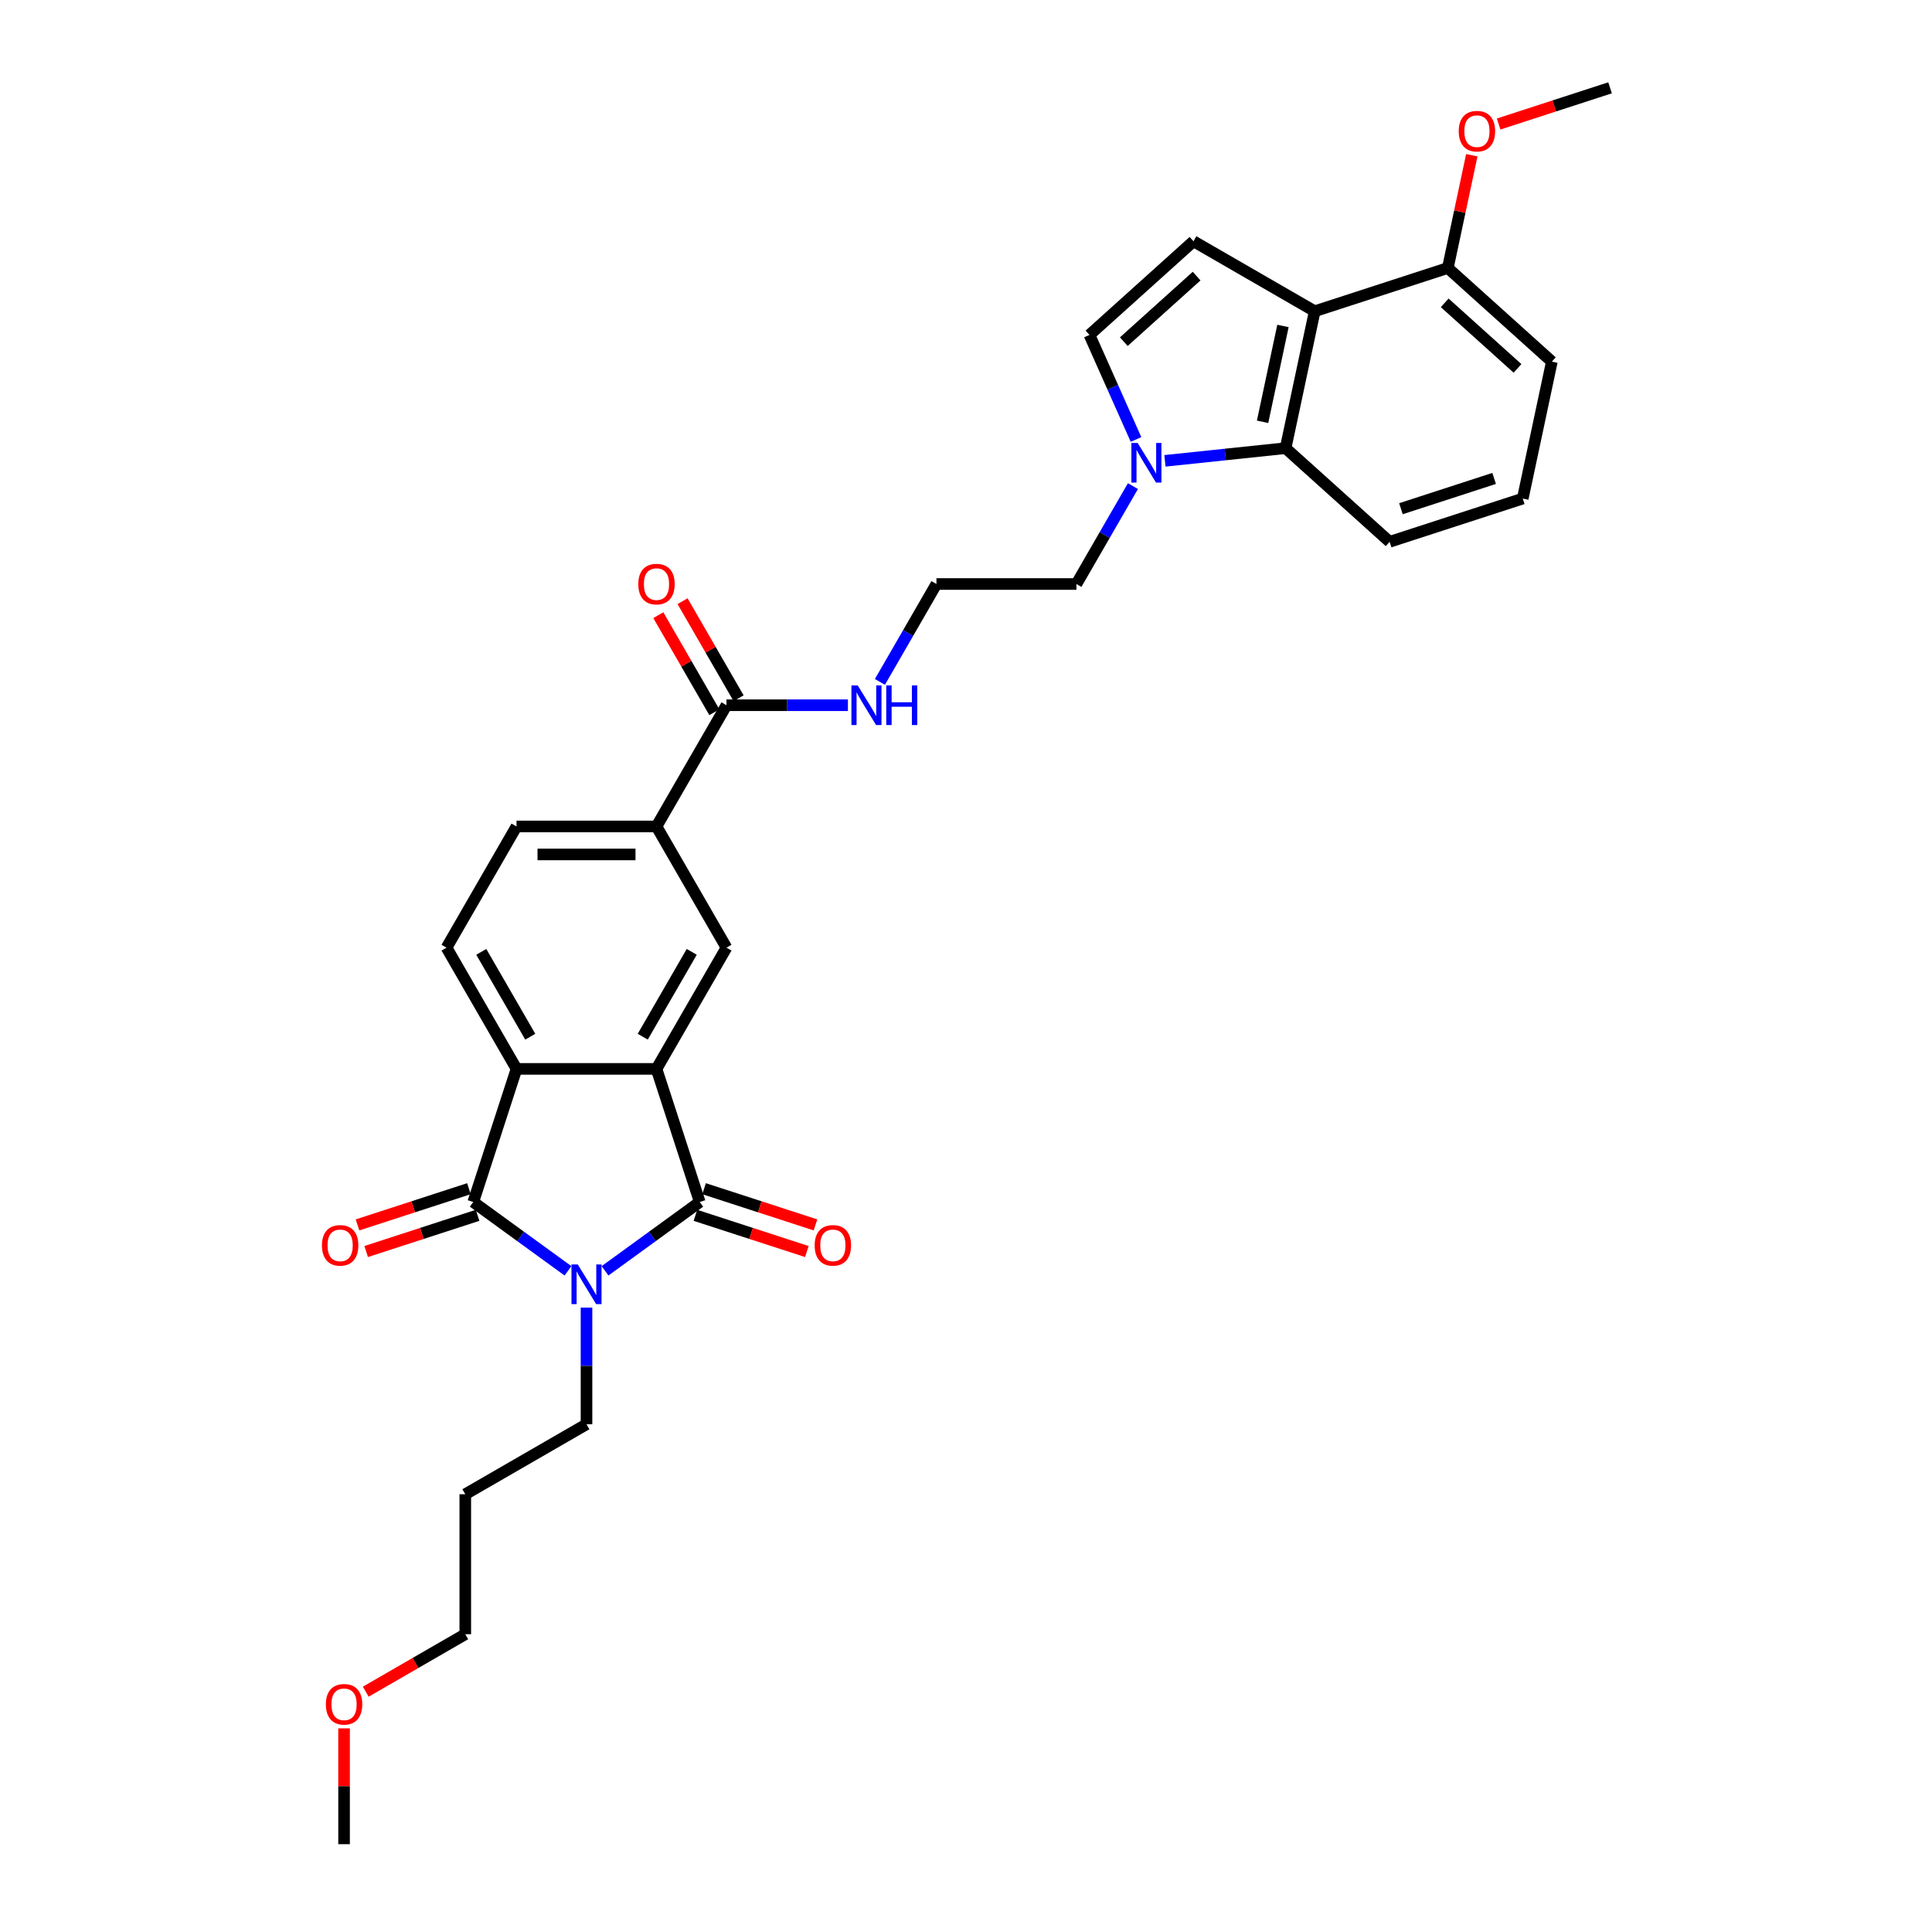 <?xml version='1.0' encoding='iso-8859-1'?>
<svg version='1.1' baseProfile='full'
              xmlns='http://www.w3.org/2000/svg'
                      xmlns:rdkit='http://www.rdkit.org/xml'
                      xmlns:xlink='http://www.w3.org/1999/xlink'
                  xml:space='preserve'
width='1000px' height='1000px' viewBox='0 0 1000 1000'>
<!-- END OF HEADER -->
<rect style='opacity:1.0;fill:#FFFFFF;stroke:none' width='1000' height='1000' x='0' y='0'> </rect>
<path class='bond-0' d='M 313.166,657.776 L 337.677,639.968' style='fill:none;fill-rule:evenodd;stroke:#0000FF;stroke-width:6px;stroke-linecap:butt;stroke-linejoin:miter;stroke-opacity:1' />
<path class='bond-0' d='M 337.677,639.968 L 362.187,622.16' style='fill:none;fill-rule:evenodd;stroke:#000000;stroke-width:6px;stroke-linecap:butt;stroke-linejoin:miter;stroke-opacity:1' />
<path class='bond-1' d='M 293.982,657.776 L 269.471,639.968' style='fill:none;fill-rule:evenodd;stroke:#0000FF;stroke-width:6px;stroke-linecap:butt;stroke-linejoin:miter;stroke-opacity:1' />
<path class='bond-1' d='M 269.471,639.968 L 244.961,622.16' style='fill:none;fill-rule:evenodd;stroke:#000000;stroke-width:6px;stroke-linecap:butt;stroke-linejoin:miter;stroke-opacity:1' />
<path class='bond-18' d='M 303.574,676.815 L 303.574,707.005' style='fill:none;fill-rule:evenodd;stroke:#0000FF;stroke-width:6px;stroke-linecap:butt;stroke-linejoin:miter;stroke-opacity:1' />
<path class='bond-18' d='M 303.574,707.005 L 303.574,737.195' style='fill:none;fill-rule:evenodd;stroke:#000000;stroke-width:6px;stroke-linecap:butt;stroke-linejoin:miter;stroke-opacity:1' />
<path class='bond-2' d='M 362.187,622.16 L 339.799,553.256' style='fill:none;fill-rule:evenodd;stroke:#000000;stroke-width:6px;stroke-linecap:butt;stroke-linejoin:miter;stroke-opacity:1' />
<path class='bond-13' d='M 359.948,629.051 L 388.786,638.42' style='fill:none;fill-rule:evenodd;stroke:#000000;stroke-width:6px;stroke-linecap:butt;stroke-linejoin:miter;stroke-opacity:1' />
<path class='bond-13' d='M 388.786,638.42 L 417.623,647.79' style='fill:none;fill-rule:evenodd;stroke:#FF0000;stroke-width:6px;stroke-linecap:butt;stroke-linejoin:miter;stroke-opacity:1' />
<path class='bond-13' d='M 364.426,615.27 L 393.263,624.639' style='fill:none;fill-rule:evenodd;stroke:#000000;stroke-width:6px;stroke-linecap:butt;stroke-linejoin:miter;stroke-opacity:1' />
<path class='bond-13' d='M 393.263,624.639 L 422.1,634.009' style='fill:none;fill-rule:evenodd;stroke:#FF0000;stroke-width:6px;stroke-linecap:butt;stroke-linejoin:miter;stroke-opacity:1' />
<path class='bond-3' d='M 244.961,622.16 L 267.349,553.256' style='fill:none;fill-rule:evenodd;stroke:#000000;stroke-width:6px;stroke-linecap:butt;stroke-linejoin:miter;stroke-opacity:1' />
<path class='bond-14' d='M 242.722,615.27 L 213.885,624.639' style='fill:none;fill-rule:evenodd;stroke:#000000;stroke-width:6px;stroke-linecap:butt;stroke-linejoin:miter;stroke-opacity:1' />
<path class='bond-14' d='M 213.885,624.639 L 185.047,634.009' style='fill:none;fill-rule:evenodd;stroke:#FF0000;stroke-width:6px;stroke-linecap:butt;stroke-linejoin:miter;stroke-opacity:1' />
<path class='bond-14' d='M 247.199,629.051 L 218.362,638.42' style='fill:none;fill-rule:evenodd;stroke:#000000;stroke-width:6px;stroke-linecap:butt;stroke-linejoin:miter;stroke-opacity:1' />
<path class='bond-14' d='M 218.362,638.42 L 189.525,647.79' style='fill:none;fill-rule:evenodd;stroke:#FF0000;stroke-width:6px;stroke-linecap:butt;stroke-linejoin:miter;stroke-opacity:1' />
<path class='bond-8' d='M 339.799,553.256 L 376.024,490.512' style='fill:none;fill-rule:evenodd;stroke:#000000;stroke-width:6px;stroke-linecap:butt;stroke-linejoin:miter;stroke-opacity:1' />
<path class='bond-8' d='M 332.684,536.599 L 358.042,492.679' style='fill:none;fill-rule:evenodd;stroke:#000000;stroke-width:6px;stroke-linecap:butt;stroke-linejoin:miter;stroke-opacity:1' />
<path class='bond-31' d='M 339.799,553.256 L 267.349,553.256' style='fill:none;fill-rule:evenodd;stroke:#000000;stroke-width:6px;stroke-linecap:butt;stroke-linejoin:miter;stroke-opacity:1' />
<path class='bond-12' d='M 267.349,553.256 L 231.124,490.512' style='fill:none;fill-rule:evenodd;stroke:#000000;stroke-width:6px;stroke-linecap:butt;stroke-linejoin:miter;stroke-opacity:1' />
<path class='bond-12' d='M 274.464,536.599 L 249.106,492.679' style='fill:none;fill-rule:evenodd;stroke:#000000;stroke-width:6px;stroke-linecap:butt;stroke-linejoin:miter;stroke-opacity:1' />
<path class='bond-4' d='M 680.491,161.098 L 665.427,231.965' style='fill:none;fill-rule:evenodd;stroke:#000000;stroke-width:6px;stroke-linecap:butt;stroke-linejoin:miter;stroke-opacity:1' />
<path class='bond-4' d='M 664.058,168.715 L 653.513,218.322' style='fill:none;fill-rule:evenodd;stroke:#000000;stroke-width:6px;stroke-linecap:butt;stroke-linejoin:miter;stroke-opacity:1' />
<path class='bond-15' d='M 680.491,161.098 L 749.395,138.71' style='fill:none;fill-rule:evenodd;stroke:#000000;stroke-width:6px;stroke-linecap:butt;stroke-linejoin:miter;stroke-opacity:1' />
<path class='bond-33' d='M 680.491,161.098 L 617.747,124.873' style='fill:none;fill-rule:evenodd;stroke:#000000;stroke-width:6px;stroke-linecap:butt;stroke-linejoin:miter;stroke-opacity:1' />
<path class='bond-5' d='M 617.747,124.873 L 563.906,173.352' style='fill:none;fill-rule:evenodd;stroke:#000000;stroke-width:6px;stroke-linecap:butt;stroke-linejoin:miter;stroke-opacity:1' />
<path class='bond-5' d='M 619.367,142.913 L 581.678,176.848' style='fill:none;fill-rule:evenodd;stroke:#000000;stroke-width:6px;stroke-linecap:butt;stroke-linejoin:miter;stroke-opacity:1' />
<path class='bond-6' d='M 586.405,251.608 L 571.777,276.945' style='fill:none;fill-rule:evenodd;stroke:#0000FF;stroke-width:6px;stroke-linecap:butt;stroke-linejoin:miter;stroke-opacity:1' />
<path class='bond-6' d='M 571.777,276.945 L 557.149,302.282' style='fill:none;fill-rule:evenodd;stroke:#000000;stroke-width:6px;stroke-linecap:butt;stroke-linejoin:miter;stroke-opacity:1' />
<path class='bond-7' d='M 602.967,238.53 L 634.197,235.247' style='fill:none;fill-rule:evenodd;stroke:#0000FF;stroke-width:6px;stroke-linecap:butt;stroke-linejoin:miter;stroke-opacity:1' />
<path class='bond-7' d='M 634.197,235.247 L 665.427,231.965' style='fill:none;fill-rule:evenodd;stroke:#000000;stroke-width:6px;stroke-linecap:butt;stroke-linejoin:miter;stroke-opacity:1' />
<path class='bond-9' d='M 588,227.468 L 575.953,200.41' style='fill:none;fill-rule:evenodd;stroke:#0000FF;stroke-width:6px;stroke-linecap:butt;stroke-linejoin:miter;stroke-opacity:1' />
<path class='bond-9' d='M 575.953,200.41 L 563.906,173.352' style='fill:none;fill-rule:evenodd;stroke:#000000;stroke-width:6px;stroke-linecap:butt;stroke-linejoin:miter;stroke-opacity:1' />
<path class='bond-23' d='M 665.427,231.965 L 719.268,280.443' style='fill:none;fill-rule:evenodd;stroke:#000000;stroke-width:6px;stroke-linecap:butt;stroke-linejoin:miter;stroke-opacity:1' />
<path class='bond-11' d='M 376.024,490.512 L 339.799,427.769' style='fill:none;fill-rule:evenodd;stroke:#000000;stroke-width:6px;stroke-linecap:butt;stroke-linejoin:miter;stroke-opacity:1' />
<path class='bond-10' d='M 376.024,365.025 L 339.799,427.769' style='fill:none;fill-rule:evenodd;stroke:#000000;stroke-width:6px;stroke-linecap:butt;stroke-linejoin:miter;stroke-opacity:1' />
<path class='bond-17' d='M 382.298,361.403 L 367.796,336.283' style='fill:none;fill-rule:evenodd;stroke:#000000;stroke-width:6px;stroke-linecap:butt;stroke-linejoin:miter;stroke-opacity:1' />
<path class='bond-17' d='M 367.796,336.283 L 353.293,311.164' style='fill:none;fill-rule:evenodd;stroke:#FF0000;stroke-width:6px;stroke-linecap:butt;stroke-linejoin:miter;stroke-opacity:1' />
<path class='bond-17' d='M 369.75,368.648 L 355.247,343.528' style='fill:none;fill-rule:evenodd;stroke:#000000;stroke-width:6px;stroke-linecap:butt;stroke-linejoin:miter;stroke-opacity:1' />
<path class='bond-17' d='M 355.247,343.528 L 340.744,318.409' style='fill:none;fill-rule:evenodd;stroke:#FF0000;stroke-width:6px;stroke-linecap:butt;stroke-linejoin:miter;stroke-opacity:1' />
<path class='bond-19' d='M 376.024,365.025 L 407.453,365.025' style='fill:none;fill-rule:evenodd;stroke:#000000;stroke-width:6px;stroke-linecap:butt;stroke-linejoin:miter;stroke-opacity:1' />
<path class='bond-19' d='M 407.453,365.025 L 438.882,365.025' style='fill:none;fill-rule:evenodd;stroke:#0000FF;stroke-width:6px;stroke-linecap:butt;stroke-linejoin:miter;stroke-opacity:1' />
<path class='bond-32' d='M 339.799,427.769 L 267.349,427.769' style='fill:none;fill-rule:evenodd;stroke:#000000;stroke-width:6px;stroke-linecap:butt;stroke-linejoin:miter;stroke-opacity:1' />
<path class='bond-32' d='M 328.931,442.259 L 278.216,442.259' style='fill:none;fill-rule:evenodd;stroke:#000000;stroke-width:6px;stroke-linecap:butt;stroke-linejoin:miter;stroke-opacity:1' />
<path class='bond-16' d='M 231.124,490.512 L 267.349,427.769' style='fill:none;fill-rule:evenodd;stroke:#000000;stroke-width:6px;stroke-linecap:butt;stroke-linejoin:miter;stroke-opacity:1' />
<path class='bond-22' d='M 749.395,138.71 L 755.597,109.529' style='fill:none;fill-rule:evenodd;stroke:#000000;stroke-width:6px;stroke-linecap:butt;stroke-linejoin:miter;stroke-opacity:1' />
<path class='bond-22' d='M 755.597,109.529 L 761.8,80.348' style='fill:none;fill-rule:evenodd;stroke:#FF0000;stroke-width:6px;stroke-linecap:butt;stroke-linejoin:miter;stroke-opacity:1' />
<path class='bond-34' d='M 749.395,138.71 L 803.236,187.188' style='fill:none;fill-rule:evenodd;stroke:#000000;stroke-width:6px;stroke-linecap:butt;stroke-linejoin:miter;stroke-opacity:1' />
<path class='bond-34' d='M 747.775,156.75 L 785.464,190.685' style='fill:none;fill-rule:evenodd;stroke:#000000;stroke-width:6px;stroke-linecap:butt;stroke-linejoin:miter;stroke-opacity:1' />
<path class='bond-24' d='M 303.574,737.195 L 240.83,773.42' style='fill:none;fill-rule:evenodd;stroke:#000000;stroke-width:6px;stroke-linecap:butt;stroke-linejoin:miter;stroke-opacity:1' />
<path class='bond-21' d='M 455.443,352.955 L 470.071,327.618' style='fill:none;fill-rule:evenodd;stroke:#0000FF;stroke-width:6px;stroke-linecap:butt;stroke-linejoin:miter;stroke-opacity:1' />
<path class='bond-21' d='M 470.071,327.618 L 484.699,302.282' style='fill:none;fill-rule:evenodd;stroke:#000000;stroke-width:6px;stroke-linecap:butt;stroke-linejoin:miter;stroke-opacity:1' />
<path class='bond-20' d='M 557.149,302.282 L 484.699,302.282' style='fill:none;fill-rule:evenodd;stroke:#000000;stroke-width:6px;stroke-linecap:butt;stroke-linejoin:miter;stroke-opacity:1' />
<path class='bond-29' d='M 775.688,64.194 L 804.525,54.824' style='fill:none;fill-rule:evenodd;stroke:#FF0000;stroke-width:6px;stroke-linecap:butt;stroke-linejoin:miter;stroke-opacity:1' />
<path class='bond-29' d='M 804.525,54.824 L 833.362,45.455' style='fill:none;fill-rule:evenodd;stroke:#000000;stroke-width:6px;stroke-linecap:butt;stroke-linejoin:miter;stroke-opacity:1' />
<path class='bond-25' d='M 719.268,280.443 L 788.172,258.055' style='fill:none;fill-rule:evenodd;stroke:#000000;stroke-width:6px;stroke-linecap:butt;stroke-linejoin:miter;stroke-opacity:1' />
<path class='bond-25' d='M 725.126,263.304 L 773.359,247.633' style='fill:none;fill-rule:evenodd;stroke:#000000;stroke-width:6px;stroke-linecap:butt;stroke-linejoin:miter;stroke-opacity:1' />
<path class='bond-28' d='M 240.83,773.42 L 240.83,845.87' style='fill:none;fill-rule:evenodd;stroke:#000000;stroke-width:6px;stroke-linecap:butt;stroke-linejoin:miter;stroke-opacity:1' />
<path class='bond-27' d='M 788.172,258.055 L 803.236,187.188' style='fill:none;fill-rule:evenodd;stroke:#000000;stroke-width:6px;stroke-linecap:butt;stroke-linejoin:miter;stroke-opacity:1' />
<path class='bond-26' d='M 189.316,875.612 L 215.073,860.741' style='fill:none;fill-rule:evenodd;stroke:#FF0000;stroke-width:6px;stroke-linecap:butt;stroke-linejoin:miter;stroke-opacity:1' />
<path class='bond-26' d='M 215.073,860.741 L 240.83,845.87' style='fill:none;fill-rule:evenodd;stroke:#000000;stroke-width:6px;stroke-linecap:butt;stroke-linejoin:miter;stroke-opacity:1' />
<path class='bond-30' d='M 178.087,894.6 L 178.087,924.573' style='fill:none;fill-rule:evenodd;stroke:#FF0000;stroke-width:6px;stroke-linecap:butt;stroke-linejoin:miter;stroke-opacity:1' />
<path class='bond-30' d='M 178.087,924.573 L 178.087,954.545' style='fill:none;fill-rule:evenodd;stroke:#000000;stroke-width:6px;stroke-linecap:butt;stroke-linejoin:miter;stroke-opacity:1' />
<path  class='atom-0' d='M 299.039 654.486
L 305.762 665.354
Q 306.428 666.426, 307.501 668.368
Q 308.573 670.309, 308.631 670.425
L 308.631 654.486
L 311.355 654.486
L 311.355 675.004
L 308.544 675.004
L 301.328 663.122
Q 300.488 661.731, 299.589 660.137
Q 298.72 658.543, 298.459 658.051
L 298.459 675.004
L 295.793 675.004
L 295.793 654.486
L 299.039 654.486
' fill='#0000FF'/>
<path  class='atom-7' d='M 588.839 229.279
L 595.562 240.147
Q 596.229 241.219, 597.301 243.16
Q 598.373 245.102, 598.431 245.218
L 598.431 229.279
L 601.155 229.279
L 601.155 249.797
L 598.344 249.797
L 591.128 237.915
Q 590.288 236.524, 589.389 234.93
Q 588.52 233.336, 588.259 232.844
L 588.259 249.797
L 585.593 249.797
L 585.593 229.279
L 588.839 229.279
' fill='#0000FF'/>
<path  class='atom-14' d='M 421.673 644.606
Q 421.673 639.68, 424.107 636.927
Q 426.542 634.174, 431.091 634.174
Q 435.641 634.174, 438.076 636.927
Q 440.51 639.68, 440.51 644.606
Q 440.51 649.591, 438.047 652.431
Q 435.583 655.242, 431.091 655.242
Q 426.57 655.242, 424.107 652.431
Q 421.673 649.62, 421.673 644.606
M 431.091 652.924
Q 434.221 652.924, 435.902 650.837
Q 437.612 648.722, 437.612 644.606
Q 437.612 640.578, 435.902 638.55
Q 434.221 636.492, 431.091 636.492
Q 427.962 636.492, 426.252 638.521
Q 424.571 640.549, 424.571 644.606
Q 424.571 648.75, 426.252 650.837
Q 427.962 652.924, 431.091 652.924
' fill='#FF0000'/>
<path  class='atom-15' d='M 166.638 644.606
Q 166.638 639.68, 169.072 636.927
Q 171.507 634.174, 176.056 634.174
Q 180.606 634.174, 183.041 636.927
Q 185.475 639.68, 185.475 644.606
Q 185.475 649.591, 183.012 652.431
Q 180.548 655.242, 176.056 655.242
Q 171.536 655.242, 169.072 652.431
Q 166.638 649.62, 166.638 644.606
M 176.056 652.924
Q 179.186 652.924, 180.867 650.837
Q 182.577 648.722, 182.577 644.606
Q 182.577 640.578, 180.867 638.55
Q 179.186 636.492, 176.056 636.492
Q 172.927 636.492, 171.217 638.521
Q 169.536 640.549, 169.536 644.606
Q 169.536 648.75, 171.217 650.837
Q 172.927 652.924, 176.056 652.924
' fill='#FF0000'/>
<path  class='atom-18' d='M 330.38 302.34
Q 330.38 297.413, 332.815 294.66
Q 335.249 291.907, 339.799 291.907
Q 344.349 291.907, 346.783 294.66
Q 349.217 297.413, 349.217 302.34
Q 349.217 307.324, 346.754 310.164
Q 344.291 312.975, 339.799 312.975
Q 335.278 312.975, 332.815 310.164
Q 330.38 307.353, 330.38 302.34
M 339.799 310.657
Q 342.929 310.657, 344.61 308.57
Q 346.319 306.455, 346.319 302.34
Q 346.319 298.311, 344.61 296.283
Q 342.929 294.225, 339.799 294.225
Q 336.669 294.225, 334.959 296.254
Q 333.278 298.282, 333.278 302.34
Q 333.278 306.484, 334.959 308.57
Q 336.669 310.657, 339.799 310.657
' fill='#FF0000'/>
<path  class='atom-20' d='M 443.939 354.766
L 450.662 365.634
Q 451.329 366.706, 452.401 368.648
Q 453.473 370.589, 453.531 370.705
L 453.531 354.766
L 456.255 354.766
L 456.255 375.284
L 453.444 375.284
L 446.228 363.402
Q 445.388 362.011, 444.489 360.417
Q 443.62 358.823, 443.359 358.331
L 443.359 375.284
L 440.693 375.284
L 440.693 354.766
L 443.939 354.766
' fill='#0000FF'/>
<path  class='atom-20' d='M 458.719 354.766
L 461.501 354.766
L 461.501 363.489
L 471.991 363.489
L 471.991 354.766
L 474.773 354.766
L 474.773 375.284
L 471.991 375.284
L 471.991 365.808
L 461.501 365.808
L 461.501 375.284
L 458.719 375.284
L 458.719 354.766
' fill='#0000FF'/>
<path  class='atom-23' d='M 755.039 67.901
Q 755.039 62.974, 757.474 60.221
Q 759.908 57.468, 764.458 57.468
Q 769.008 57.468, 771.442 60.221
Q 773.876 62.974, 773.876 67.901
Q 773.876 72.885, 771.413 75.725
Q 768.95 78.537, 764.458 78.537
Q 759.937 78.537, 757.474 75.725
Q 755.039 72.914, 755.039 67.901
M 764.458 76.218
Q 767.588 76.218, 769.269 74.132
Q 770.978 72.016, 770.978 67.901
Q 770.978 63.873, 769.269 61.844
Q 767.588 59.786, 764.458 59.786
Q 761.328 59.786, 759.618 61.815
Q 757.937 63.844, 757.937 67.901
Q 757.937 72.045, 759.618 74.132
Q 761.328 76.218, 764.458 76.218
' fill='#FF0000'/>
<path  class='atom-27' d='M 168.668 882.153
Q 168.668 877.227, 171.103 874.474
Q 173.537 871.721, 178.087 871.721
Q 182.637 871.721, 185.071 874.474
Q 187.505 877.227, 187.505 882.153
Q 187.505 887.138, 185.042 889.978
Q 182.579 892.789, 178.087 892.789
Q 173.566 892.789, 171.103 889.978
Q 168.668 887.167, 168.668 882.153
M 178.087 890.471
Q 181.217 890.471, 182.897 888.384
Q 184.607 886.269, 184.607 882.153
Q 184.607 878.125, 182.897 876.097
Q 181.217 874.039, 178.087 874.039
Q 174.957 874.039, 173.247 876.068
Q 171.566 878.096, 171.566 882.153
Q 171.566 886.297, 173.247 888.384
Q 174.957 890.471, 178.087 890.471
' fill='#FF0000'/>
</svg>

